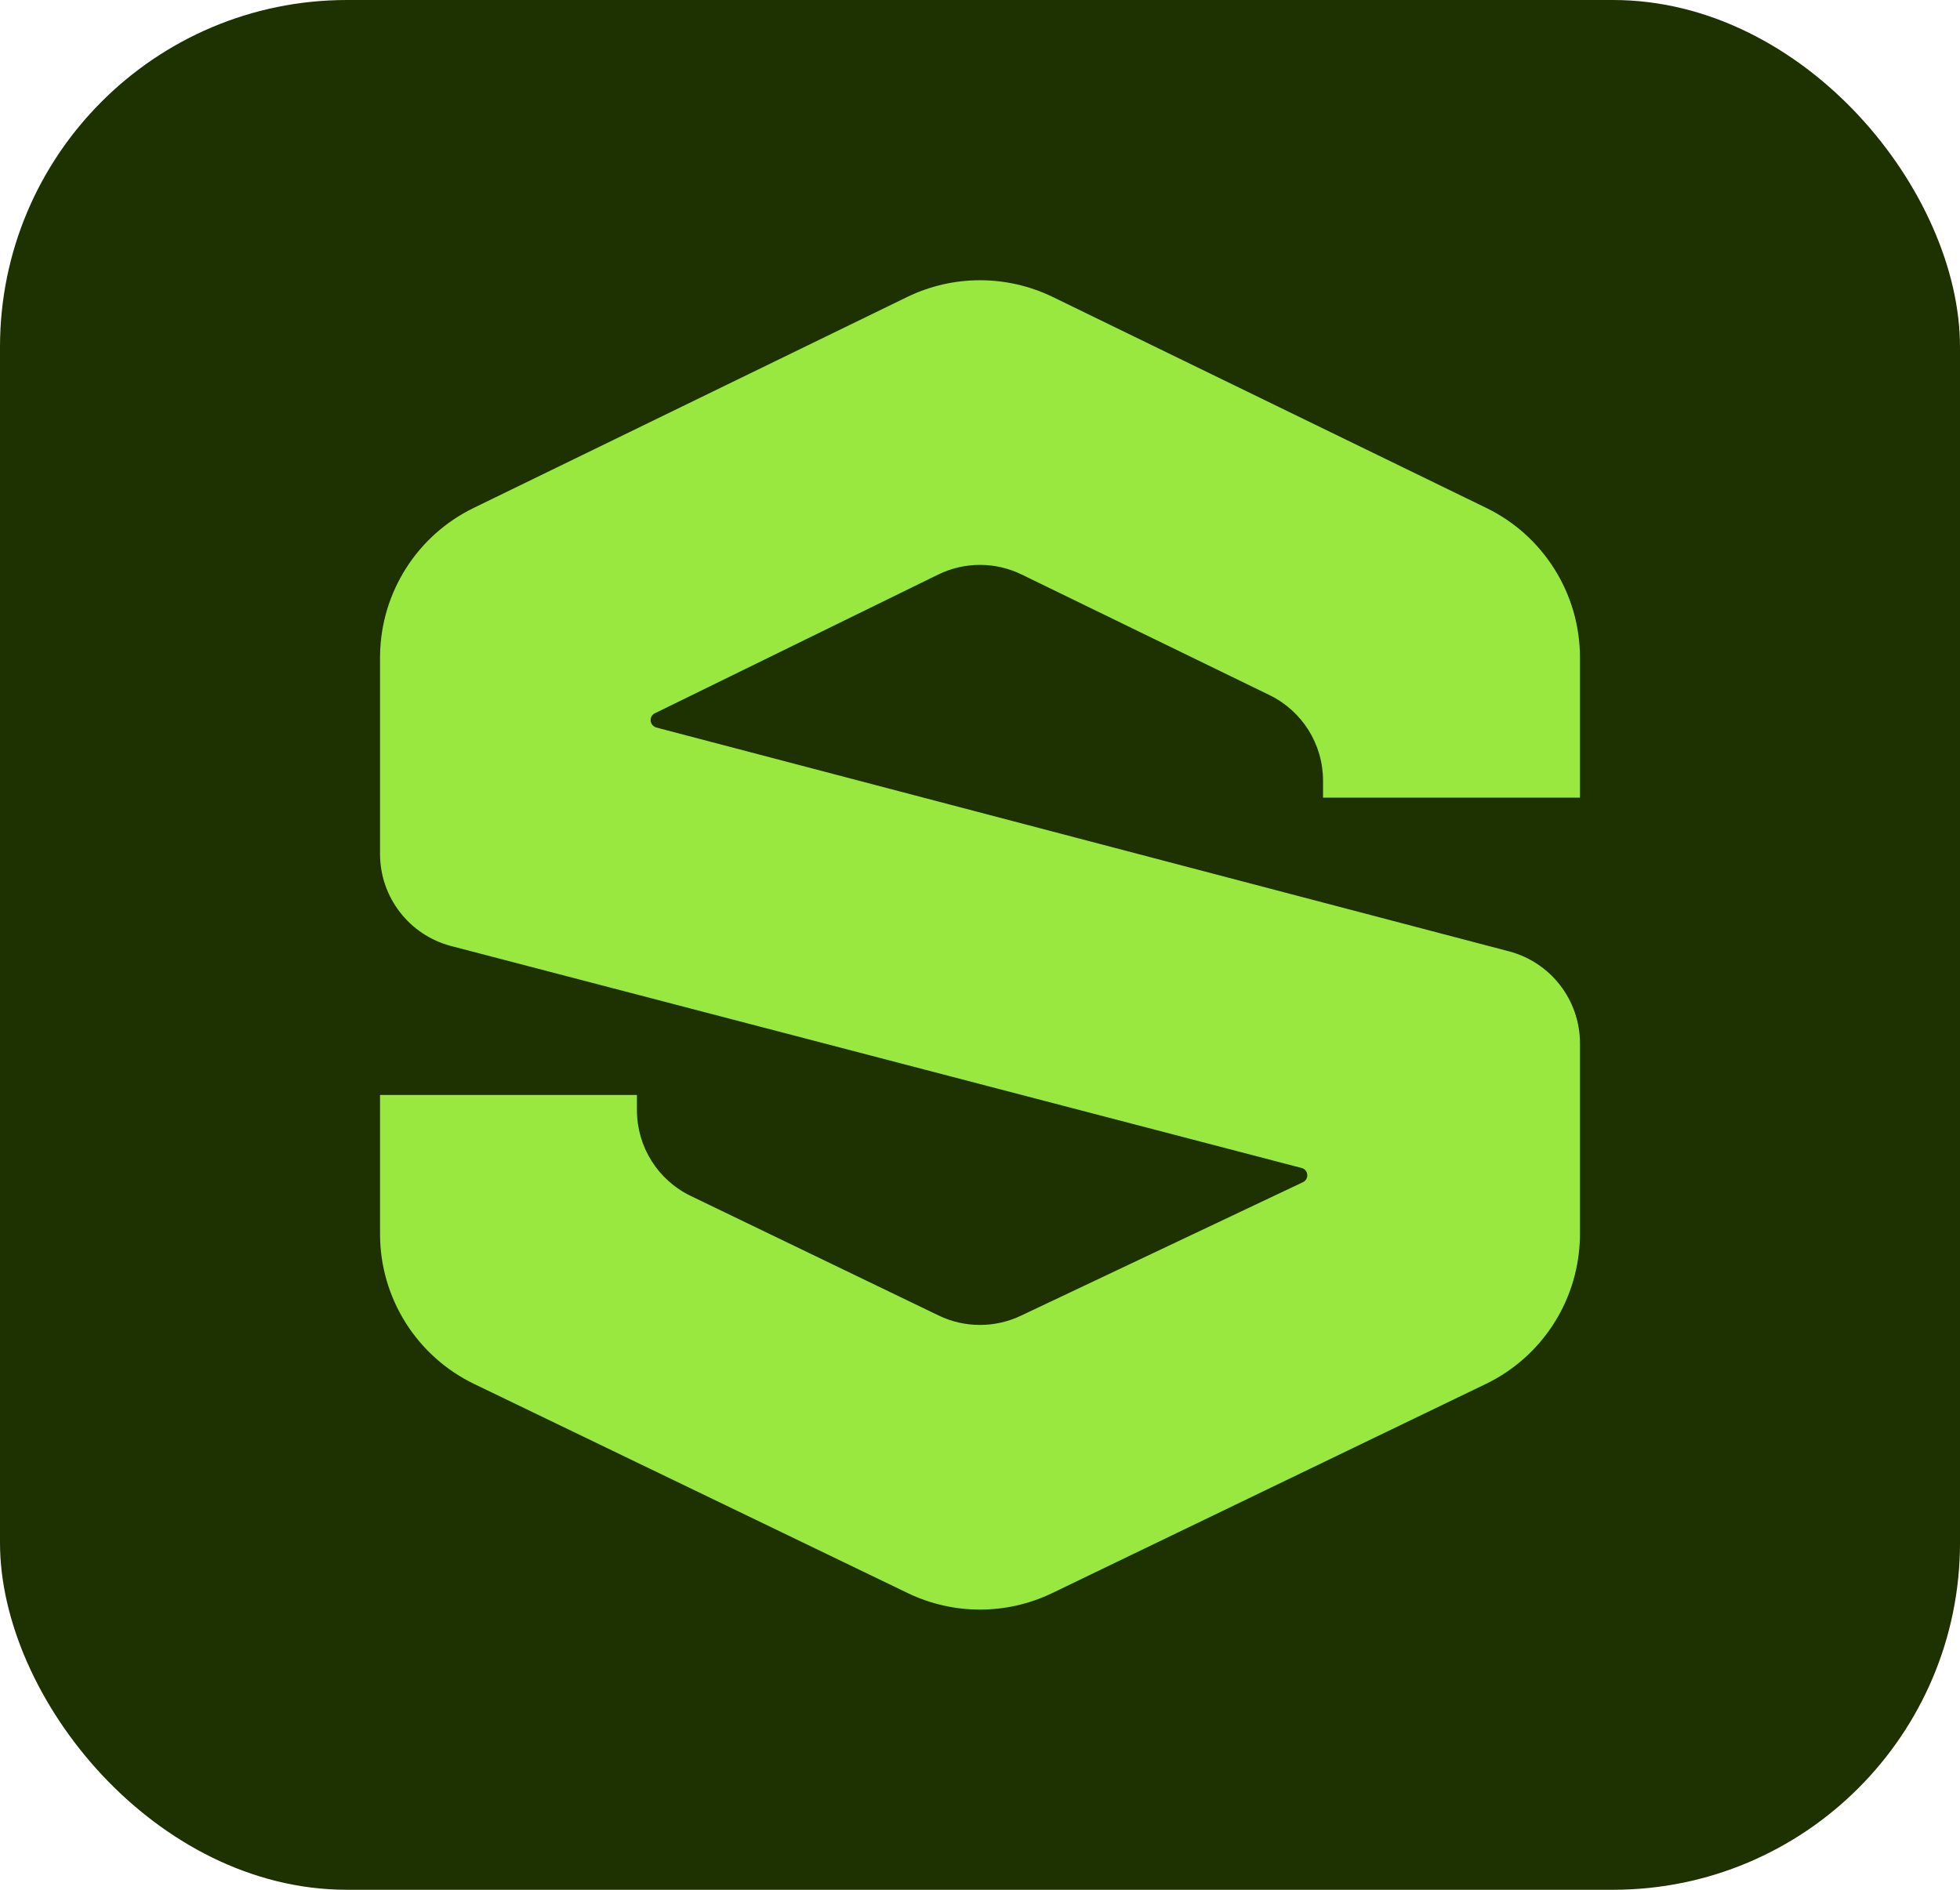 <?xml version="1.0" encoding="UTF-8"?>
<svg id="b" data-name="Layer 2" xmlns="http://www.w3.org/2000/svg" width="56" height="54" viewBox="0 0 56 54">
  <g id="c" data-name="Surfaces">
    <g id="d" data-name="3D Substance Surface">
      <g id="e" data-name="Outline no shadow">
        <rect width="56" height="54" rx="9.914" ry="9.914" fill="#1e3101"/>
      </g>
    </g>
  </g>
  <g id="f" data-name="Outlined Mnemonics &amp;amp; Logos">
    <g id="g" data-name="S3D">
      <path id="h" data-name="64 copy" d="m45.142,22.791v-4c0-1.82-1.039-3.481-2.676-4.277l-12.385-6.027c-1.314-.639-2.849-.639-4.163,0l-12.385,6.027c-1.614.785-2.646,2.411-2.674,4.201-0.0.025-.001.051-.001.076v5.61c0,1.236.834,2.317,2.029,2.631l24.299,6.342c.199.049.225.322.038.408l-8.043,3.808c-.747.36-1.617.36-2.363,0l-7.082-3.416c-.941-.454-1.538-1.406-1.538-2.45v-.436h-7.34v3.974c0,1.826,1.045,3.491,2.69,4.285l12.385,5.974c1.306.63,2.828.63,4.133,0l12.385-5.974c1.574-.759,2.598-2.316,2.684-4.048.004-.078.007-.157.007-.236v-5.448c0-1.236-.834-2.317-2.029-2.631l-24.437-6.415.075.017c-.025-.007-.047-.017-.066-.03-.131-.087-.131-.297.025-.374l8.099-3.966c.751-.366,1.629-.366,2.38,0l7.082,3.446c.936.455,1.53,1.405,1.53,2.446v.485h7.34Z" fill="#99e83f"/>
    </g>
  </g>
</svg>